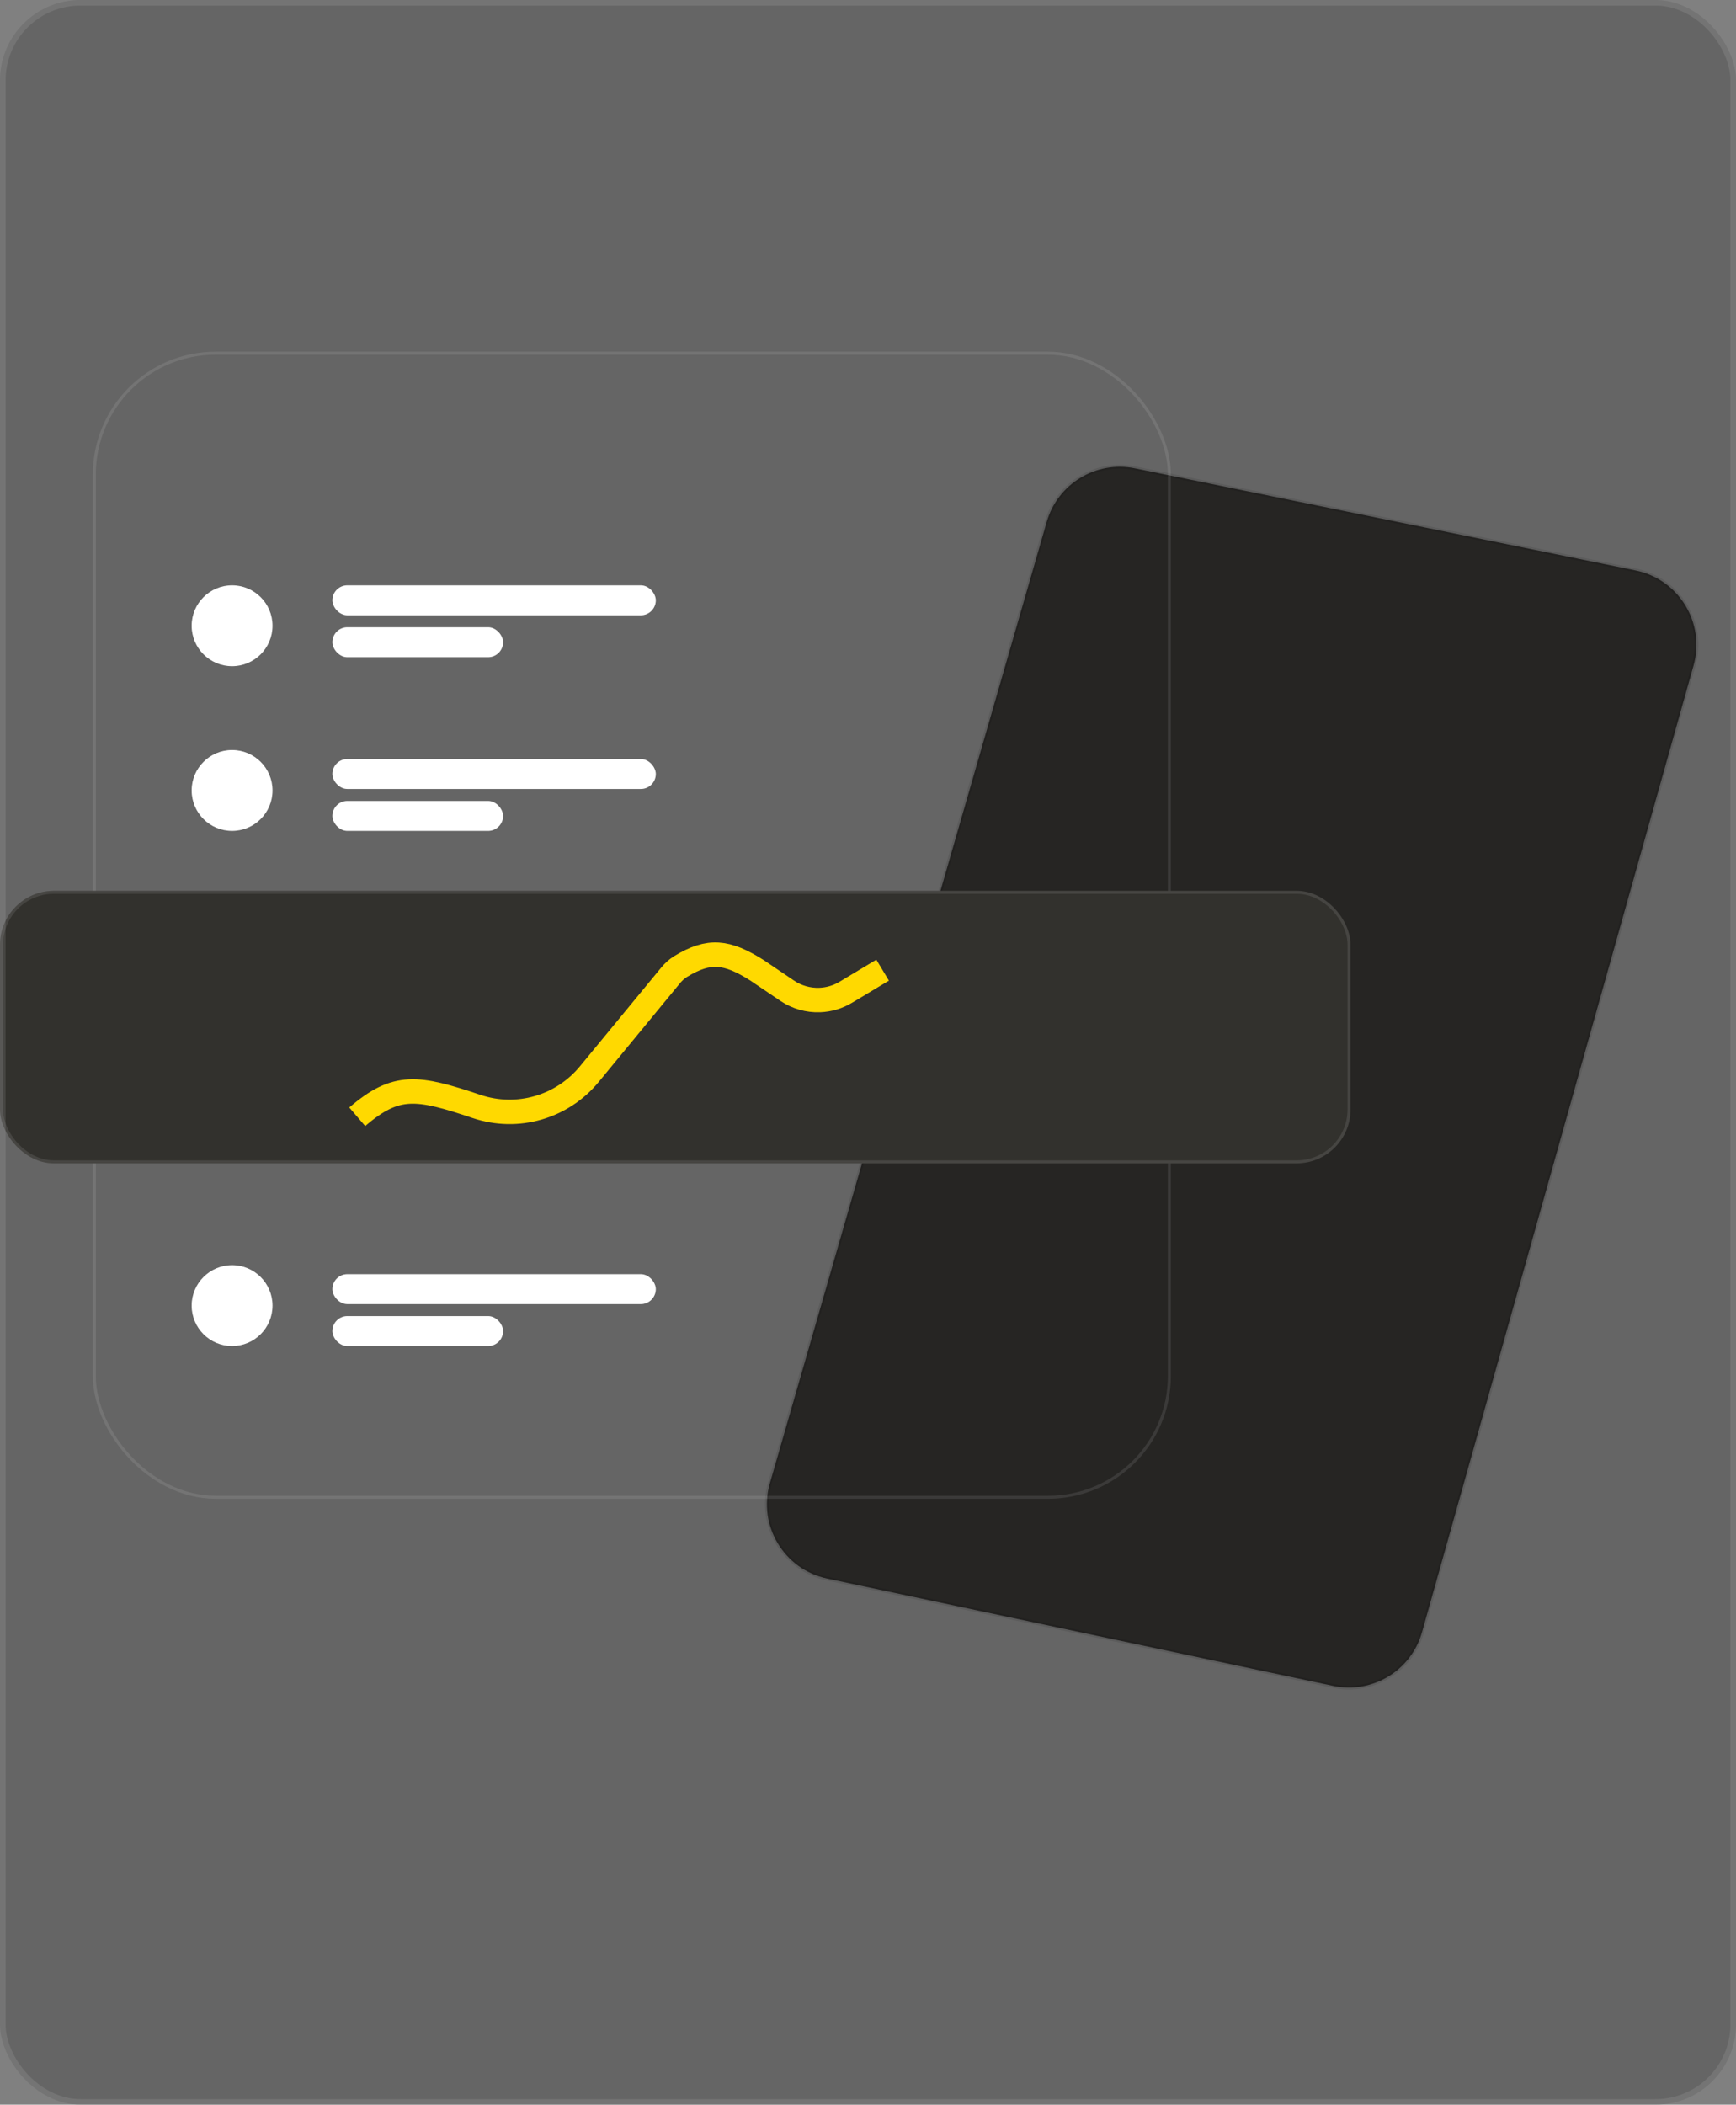 <svg width="311" height="377" viewBox="0 0 311 377" fill="none" xmlns="http://www.w3.org/2000/svg">
<rect x="0" y="0" width="311" height="377" fill="#808080" stroke="none"/>
<g clip-path="url(#clip0_956_3082)">
<rect width="311" height="377" rx="14.408" fill="#262626" fill-opacity="0.3"/>
<path d="M187.52 93.466C189.486 86.639 196.368 82.47 203.329 83.889L293.01 102.174C300.763 103.755 305.542 111.586 303.402 119.204L254.761 292.34C252.819 299.252 245.846 303.47 238.823 301.981L148.189 282.765C140.456 281.125 135.738 273.268 137.926 265.671L187.52 93.466Z" fill="#262523" stroke="black" stroke-opacity="0.1" stroke-width="0.697"/>
<rect x="16.897" y="63.268" width="192.592" height="204.931" rx="21.727" stroke="white" stroke-opacity="0.1" stroke-width="0.536"/>
<rect y="159.564" width="241.947" height="48.819" rx="9.656" fill="#32312D"/>
<rect x="0.268" y="159.833" width="241.411" height="48.282" rx="9.388" stroke="white" stroke-opacity="0.1" stroke-width="0.536"/>
<circle cx="41.578" cy="112.086" r="7.242" fill="white"/>
<circle cx="41.578" cy="112.086" r="6.974" stroke="white" stroke-opacity="0.1" stroke-width="0.536"/>
<circle cx="41.578" cy="141.593" r="7.242" fill="white"/>
<circle cx="41.578" cy="141.593" r="6.974" stroke="white" stroke-opacity="0.1" stroke-width="0.536"/>
<circle cx="41.578" cy="233.864" r="7.242" fill="white"/>
<circle cx="41.578" cy="233.864" r="6.974" stroke="white" stroke-opacity="0.1" stroke-width="0.536"/>
<rect x="59.547" y="104.844" width="57.939" height="5.365" rx="2.682" fill="white"/>
<rect x="59.815" y="105.112" width="57.402" height="4.828" rx="2.414" stroke="white" stroke-opacity="0.1" stroke-width="0.536"/>
<rect x="59.547" y="135.96" width="57.939" height="5.365" rx="2.682" fill="white"/>
<rect x="59.815" y="136.228" width="57.402" height="4.828" rx="2.414" stroke="white" stroke-opacity="0.1" stroke-width="0.536"/>
<rect x="59.547" y="228.232" width="57.939" height="5.365" rx="2.682" fill="white"/>
<rect x="59.815" y="228.501" width="57.402" height="4.828" rx="2.414" stroke="white" stroke-opacity="0.1" stroke-width="0.536"/>
<rect x="59.547" y="112.354" width="30.579" height="5.365" rx="2.682" fill="white"/>
<rect x="59.815" y="112.623" width="30.042" height="4.828" rx="2.414" stroke="white" stroke-opacity="0.1" stroke-width="0.536"/>
<rect x="59.547" y="143.471" width="30.579" height="5.365" rx="2.682" fill="white"/>
<rect x="59.815" y="143.739" width="30.042" height="4.828" rx="2.414" stroke="white" stroke-opacity="0.1" stroke-width="0.536"/>
<rect x="59.547" y="235.743" width="30.579" height="5.365" rx="2.682" fill="white"/>
<rect x="59.815" y="236.011" width="30.042" height="4.828" rx="2.414" stroke="white" stroke-opacity="0.1" stroke-width="0.536"/>
<path d="M64 200.042C71.011 194.021 74.757 194.635 85.397 198.201C92.691 200.647 100.694 198.336 105.584 192.396L120.124 174.731C120.645 174.097 121.252 173.537 121.953 173.11C127.038 170.013 130.21 170.401 135.575 173.776L141.028 177.46C142.747 178.621 144.792 179.204 146.865 179.125V179.125C148.505 179.062 150.103 178.586 151.51 177.742L158.12 173.776" stroke="#FFD900" stroke-width="4.378"/>
</g>
<rect x="0.5" y="0.5" width="310" height="376" rx="13.908" stroke="white" stroke-opacity="0.1"/>
<defs>
<clipPath id="clip0_956_3082">
<rect width="311" height="377" rx="14.408" fill="white"/>
</clipPath>
</defs>
</svg>

